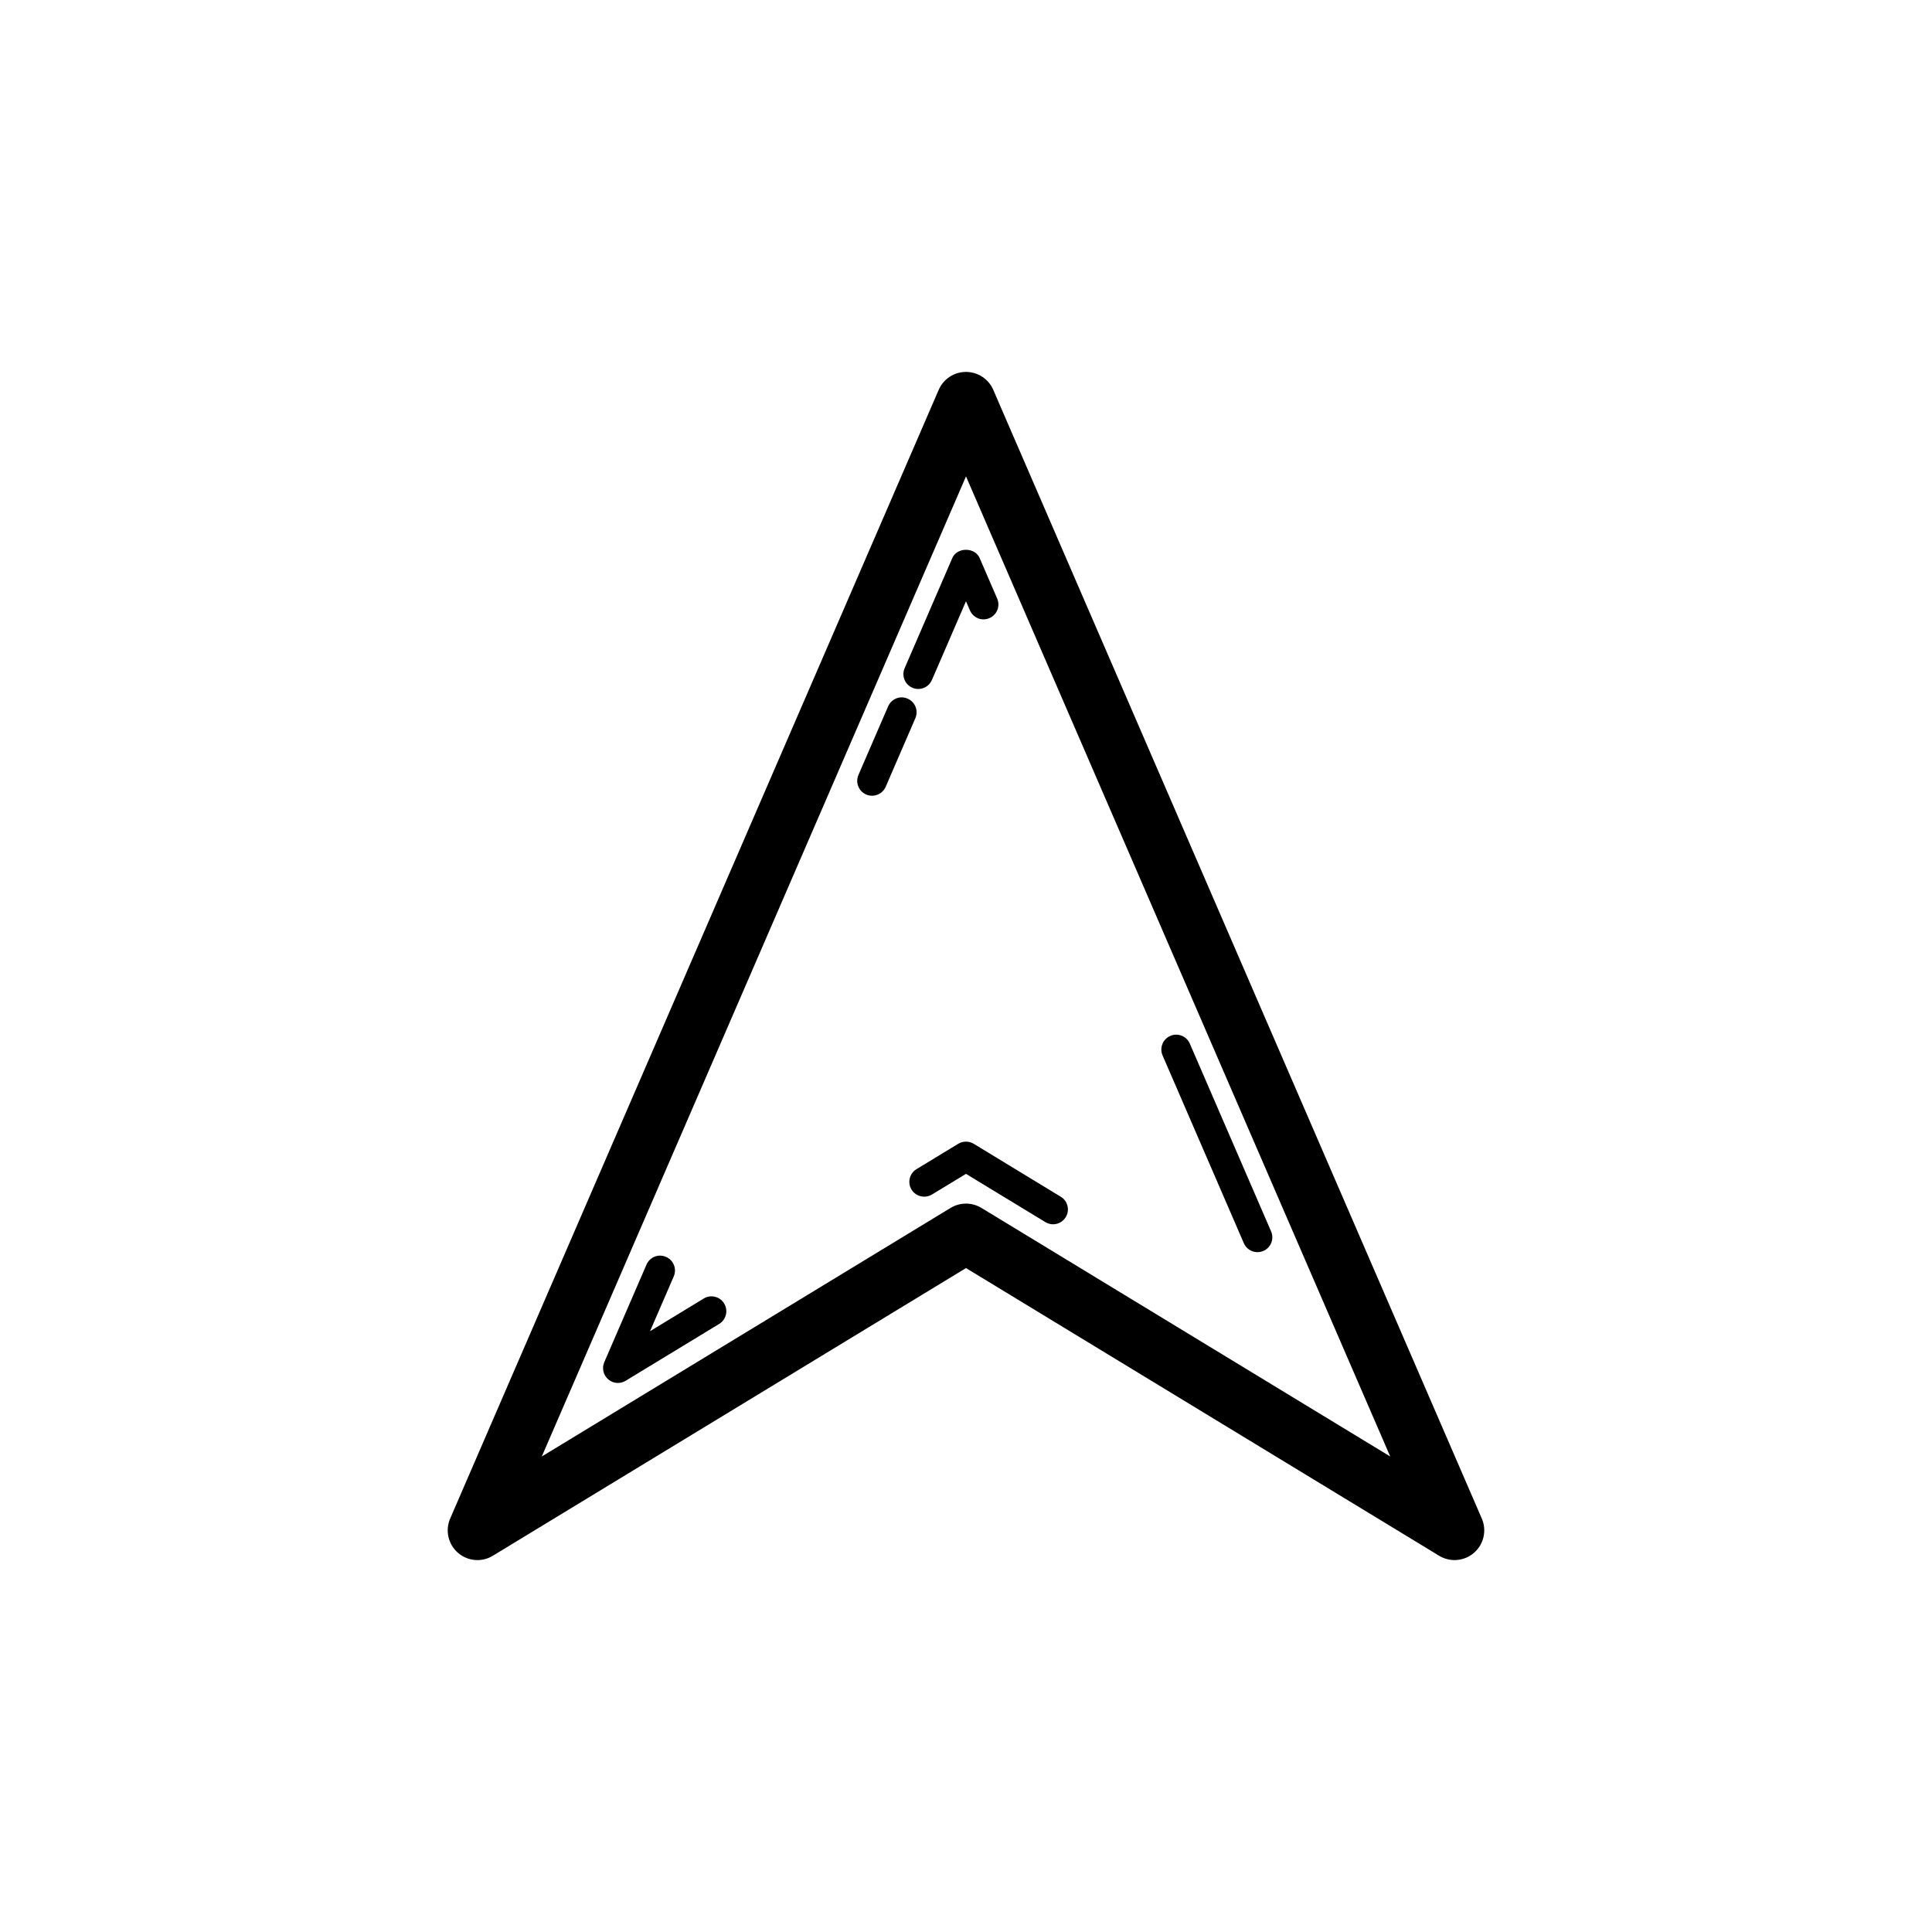 <?xml version="1.0" encoding="UTF-8"?>
<!-- Uploaded to: SVG Repo, www.svgrepo.com, Generator: SVG Repo Mixer Tools -->
<svg fill="#000000" width="800px" height="800px" version="1.1" viewBox="144 144 512 512" xmlns="http://www.w3.org/2000/svg">
 <g>
  <path d="m274.61 556.29 125.39-76.238 125.38 76.238c1.262 0.77 2.684 1.145 4.09 1.145 1.852 0 3.699-0.652 5.172-1.938 2.582-2.254 3.414-5.918 2.051-9.062l-129.47-299.13c-1.246-2.875-4.09-4.742-7.227-4.742s-5.981 1.867-7.227 4.742l-129.47 299.13c-1.359 3.144-0.531 6.812 2.051 9.062 2.598 2.262 6.352 2.578 9.262 0.793zm125.39-286.04 112.42 259.73-108.33-65.867c-1.254-0.758-2.676-1.145-4.09-1.145s-2.836 0.383-4.09 1.145l-108.33 65.871z"/>
  <path d="m385.79 326.26c0.508 0.223 1.039 0.324 1.562 0.324 1.523 0 2.969-0.883 3.613-2.375l9.031-20.871 1.047 2.414c0.867 2.008 3.184 2.938 5.172 2.051 2-0.859 2.914-3.184 2.051-5.172l-4.66-10.762c-1.246-2.891-5.981-2.891-7.227 0l-12.645 29.219c-0.859 1.992 0.055 4.312 2.055 5.172z"/>
  <path d="m384.53 329.15c-2-0.898-4.305 0.047-5.172 2.051l-7.863 18.18c-0.859 1.992 0.055 4.312 2.051 5.172 0.508 0.223 1.039 0.324 1.562 0.324 1.523 0 2.969-0.883 3.613-2.375l7.863-18.18c0.859-1.988-0.055-4.309-2.055-5.172z"/>
  <path d="m330.5 488.12-14.23 8.656 6.281-14.516c0.859-1.992-0.055-4.312-2.051-5.172-1.992-0.883-4.305 0.039-5.172 2.051l-11.191 25.859c-0.676 1.566-0.262 3.406 1.031 4.527 0.73 0.637 1.652 0.969 2.582 0.969 0.707 0 1.414-0.191 2.043-0.57l24.801-15.074c1.859-1.129 2.445-3.551 1.32-5.41-1.148-1.875-3.578-2.445-5.414-1.32z"/>
  <path d="m421.03 467.87c0.637 0.391 1.344 0.578 2.043 0.578 1.32 0 2.621-0.676 3.359-1.891 1.129-1.859 0.547-4.281-1.316-5.406l-23.078-14.039c-1.262-0.754-2.828-0.754-4.09 0l-11.07 6.727c-1.859 1.129-2.445 3.551-1.32 5.41 1.137 1.852 3.559 2.422 5.41 1.32l9.031-5.484z"/>
  <path d="m473.63 473.46c0.645 1.492 2.09 2.375 3.613 2.375 0.523 0 1.055-0.102 1.562-0.324 2-0.859 2.914-3.184 2.051-5.172l-21.539-49.762c-0.867-2-3.184-2.93-5.172-2.051-2 0.859-2.914 3.184-2.051 5.172z"/>
 </g>
</svg>